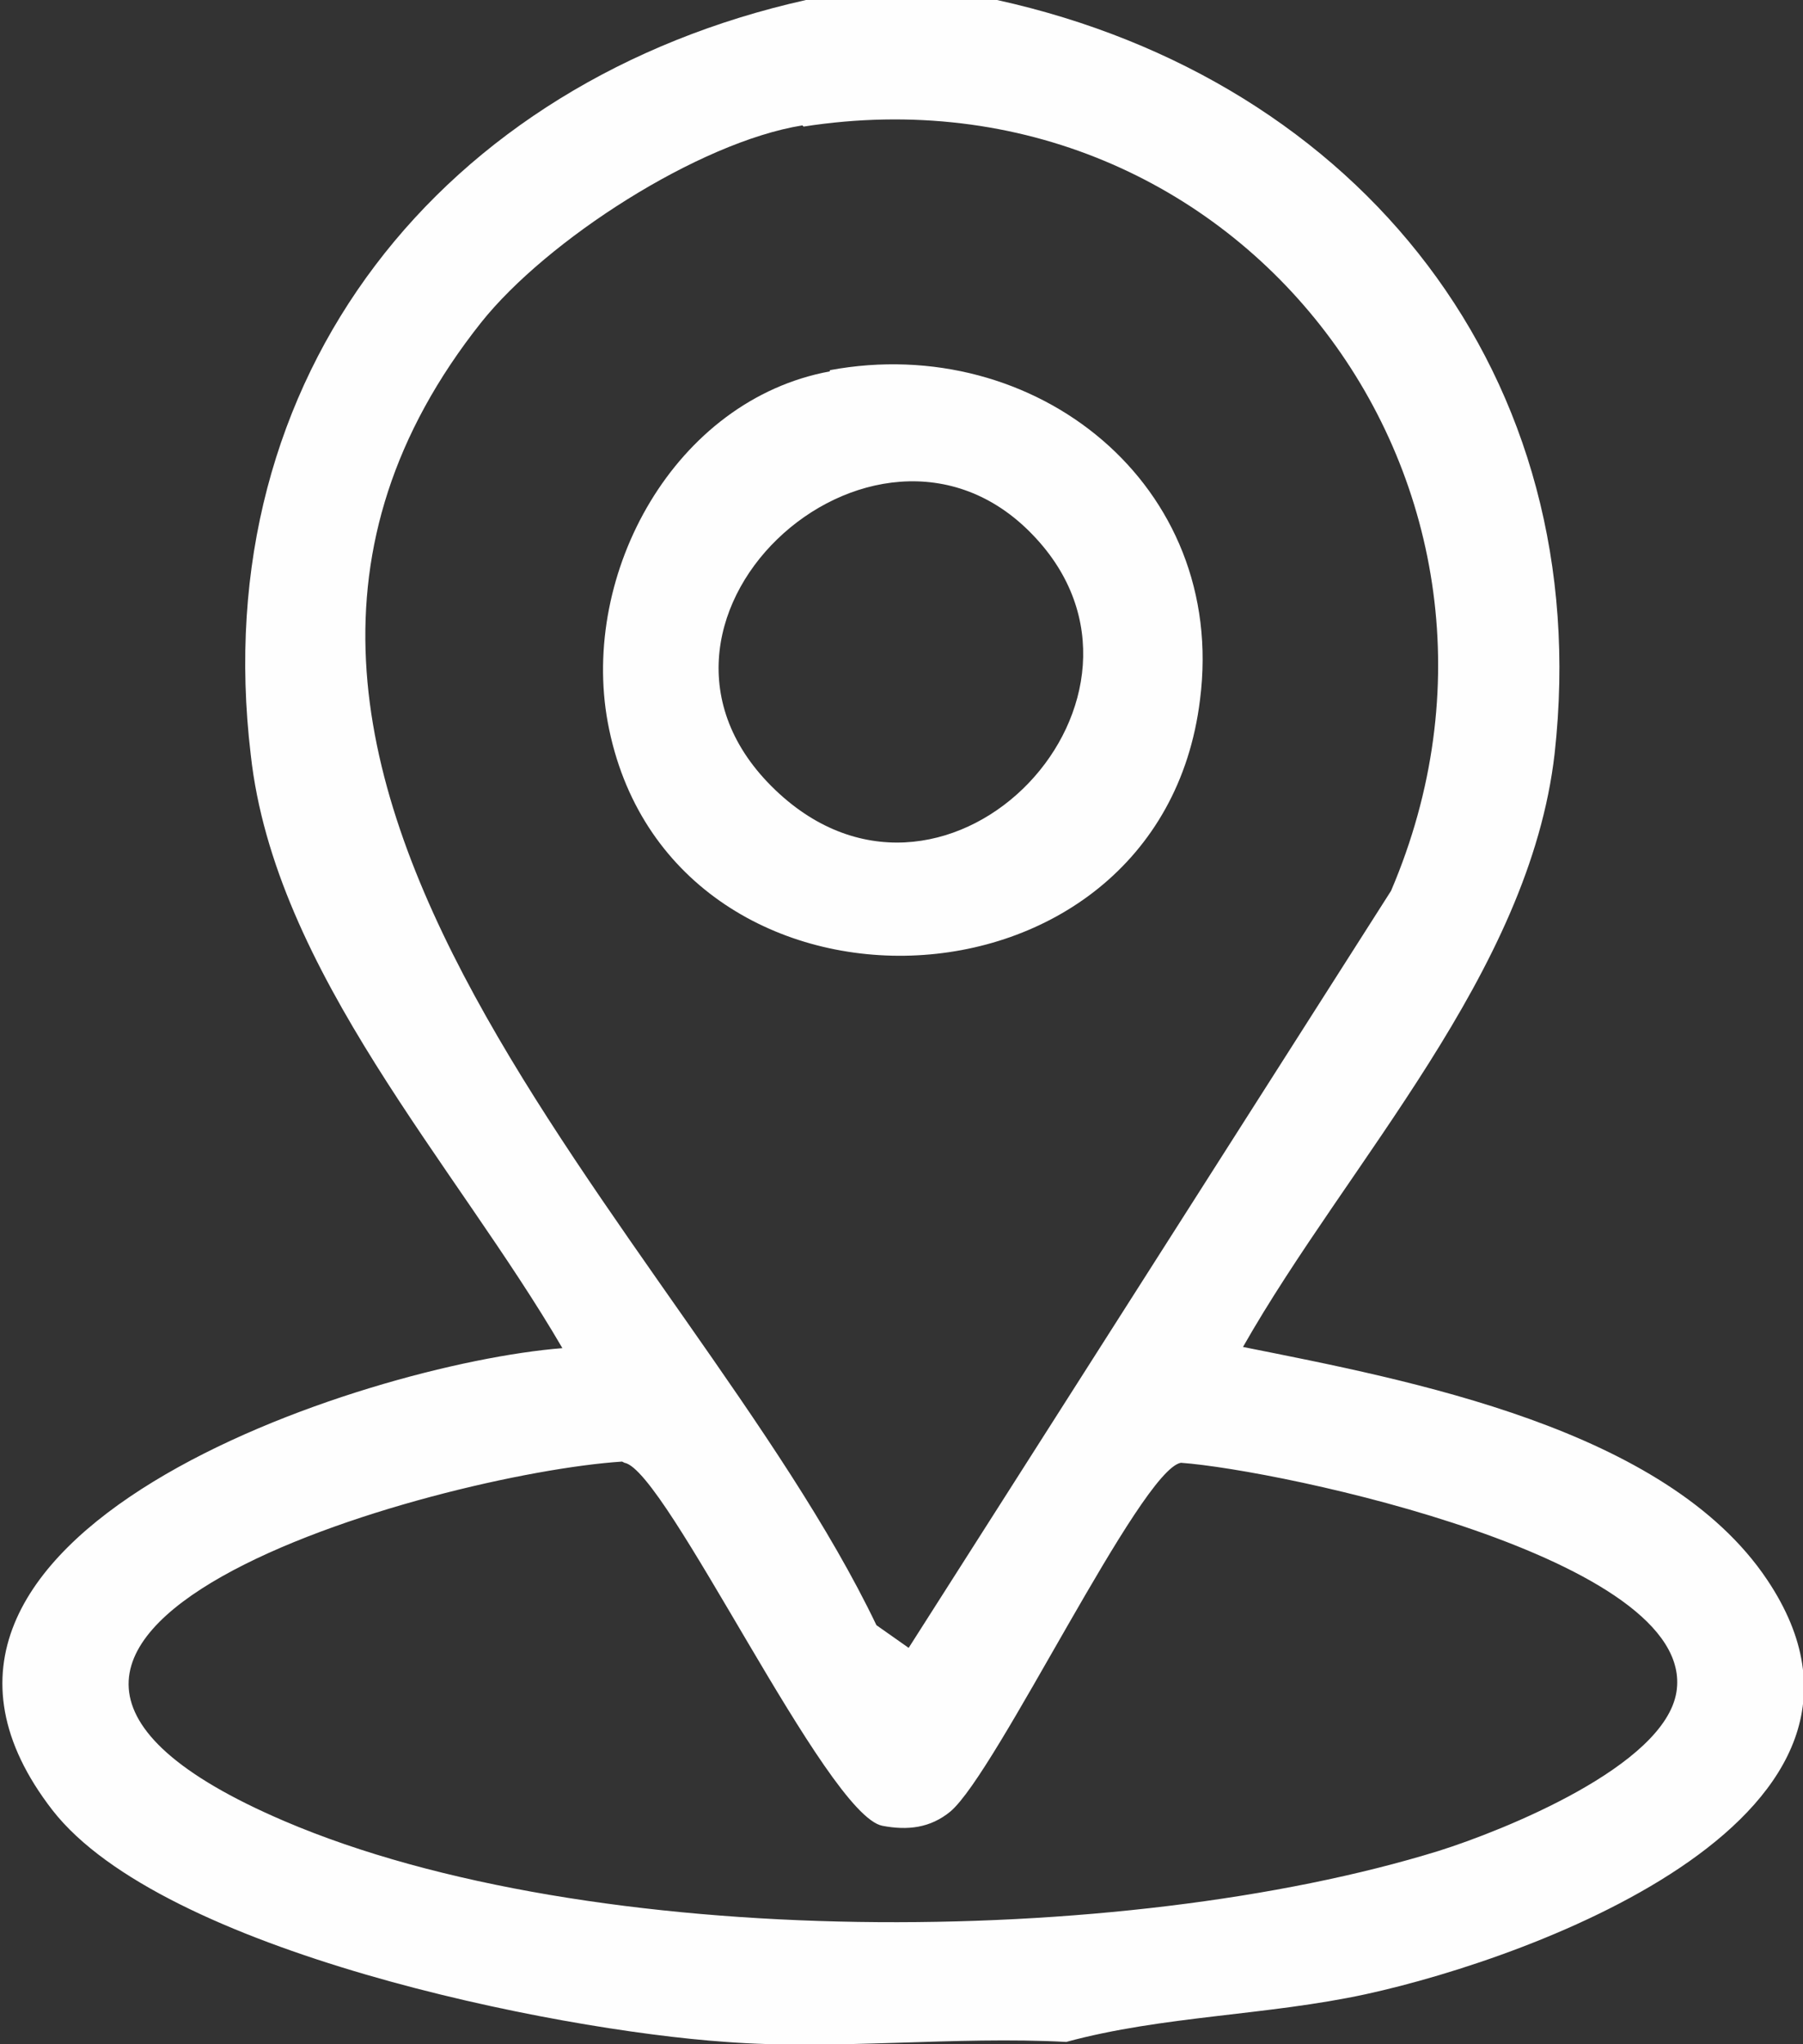 <?xml version="1.0" encoding="UTF-8"?>
<svg id="Layer_1" data-name="Layer 1" xmlns="http://www.w3.org/2000/svg" viewBox="0 0 15.1 17.12">
  <rect x="0" y="0" width="15.1" height="17.12" fill="#333333" stroke="none"/>
  <defs>
    <style>
      .cls-1 {
        fill: #fefefe;
      }
    </style>
  </defs>
  <path class="cls-1" d="M8.35,0c3.04.67,5.02,3.15,4.67,6.31-.21,1.84-1.73,3.42-2.61,4.97,1.4.28,3.54.68,4.39,1.95,1.32,1.97-1.94,3.16-3.36,3.47-.83.18-1.7.18-2.51.4-.93-.05-1.93.07-2.85,0-1.45-.1-4.72-.76-5.64-1.94-1.79-2.31,2.62-3.74,4.27-3.87-.89-1.53-2.41-3.15-2.61-4.97C1.72,3.14,3.71.68,6.75,0h1.6ZM6.72,1.05c-.87.14-2.14.96-2.69,1.65-2.99,3.77,1.74,7.63,3.31,10.91l.27.19,4.04-6.34c1.44-3.37-1.26-6.97-4.92-6.4ZM5.21,12.24c-1.54.1-6.45,1.46-2.83,3.01,2.57,1.1,7.02,1.07,9.67.25.54-.17,1.89-.71,1.99-1.33.18-1.12-3.32-1.86-4.15-1.92-.34.06-1.54,2.59-1.93,2.92-.17.14-.36.16-.57.12-.47-.09-1.81-2.98-2.16-3.04Z"/>
  <path class="cls-1" d="M6.95,3.1c1.72-.32,3.33.96,3.1,2.76-.34,2.77-4.46,2.88-4.96.19-.23-1.25.56-2.7,1.86-2.94ZM8.65,4.48c-1.33-1.39-3.67.76-2.12,2.17,1.43,1.3,3.42-.82,2.12-2.17Z"/>
</svg>